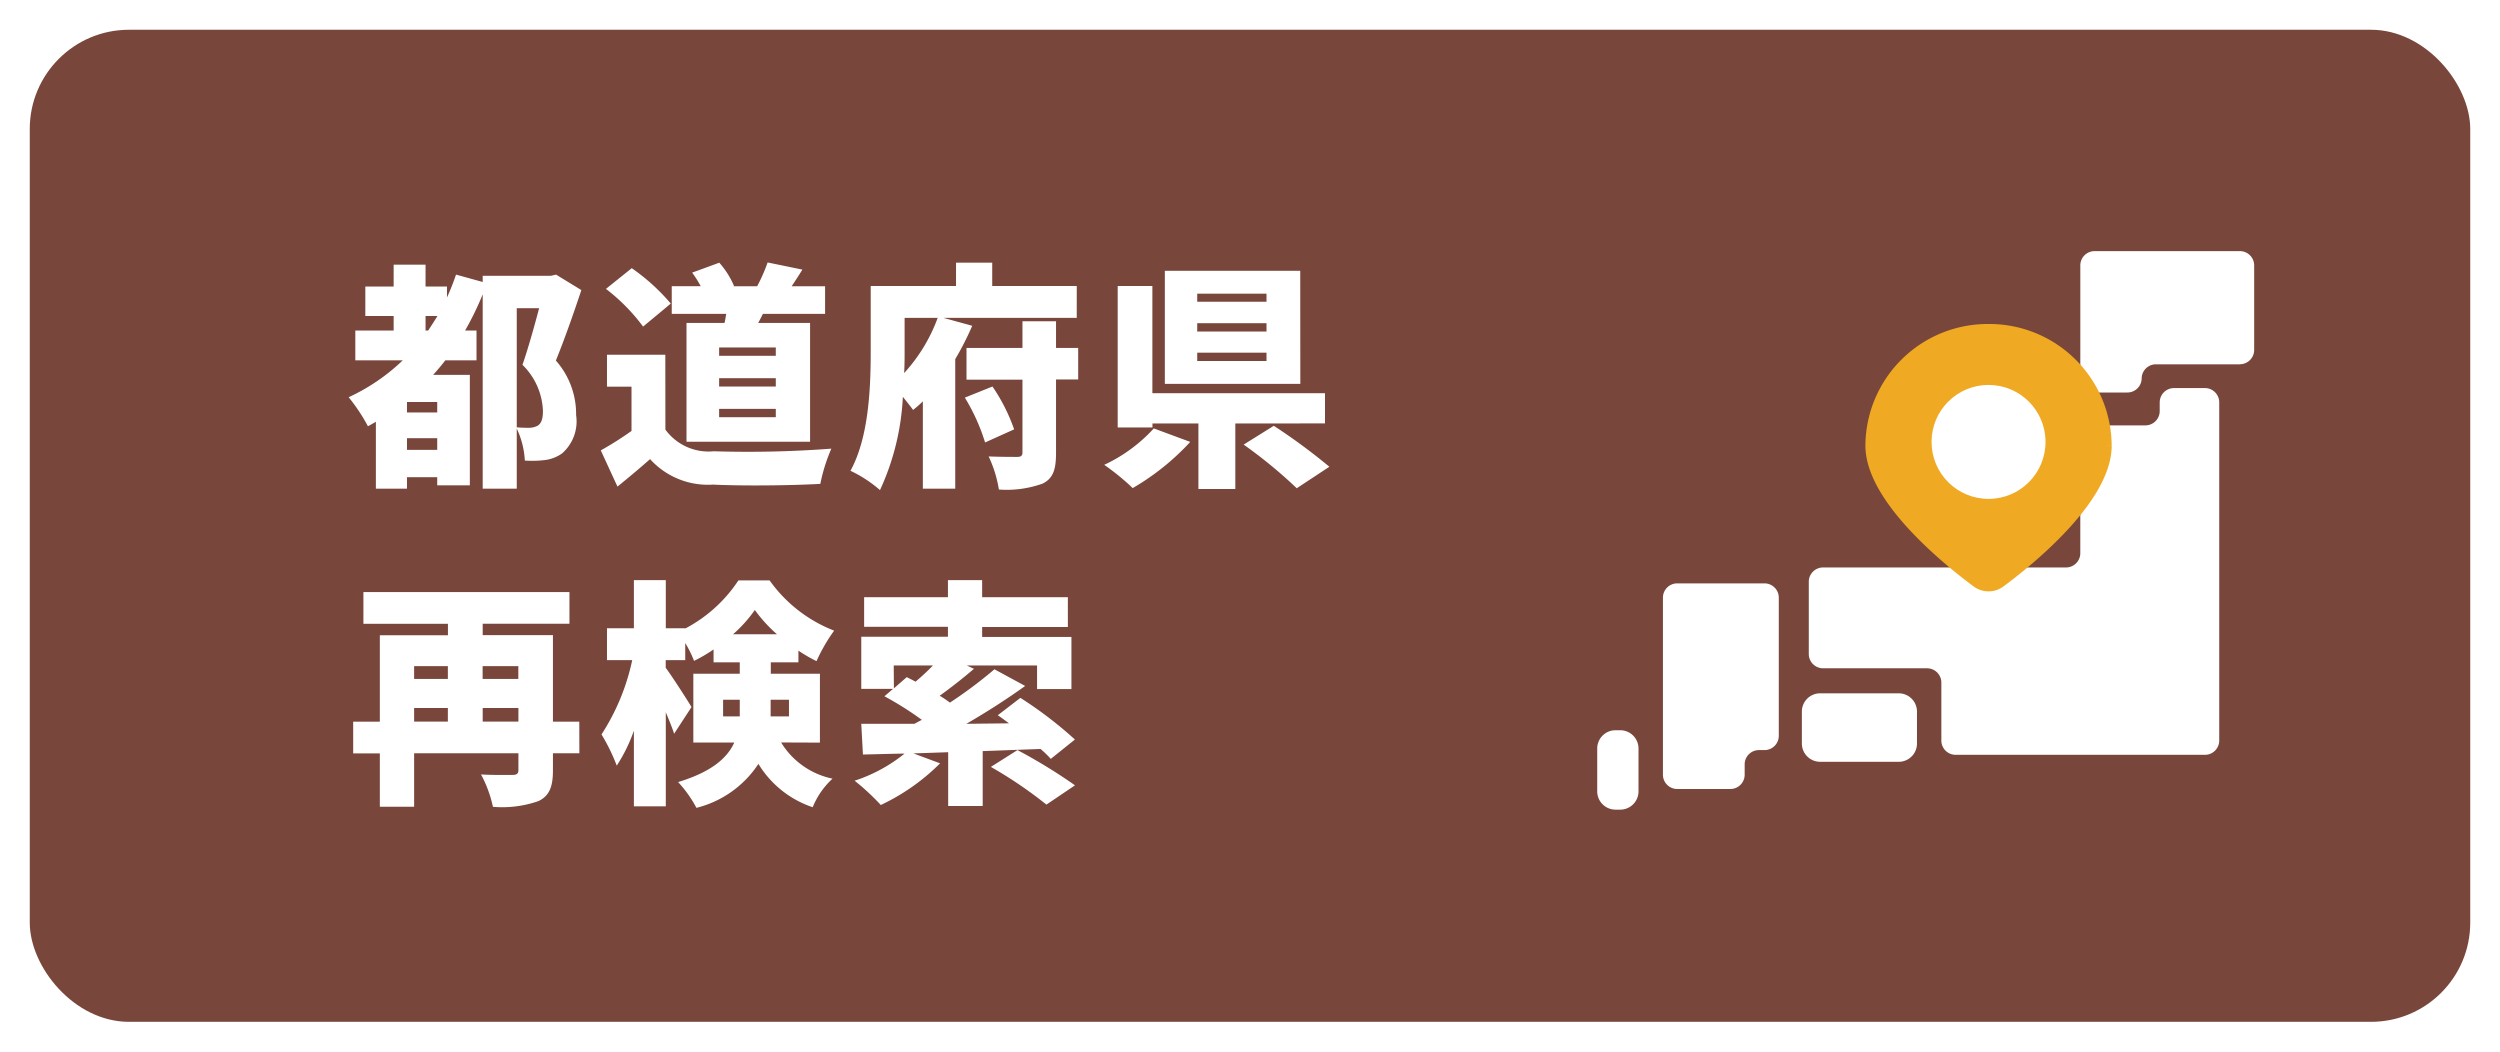 <svg xmlns="http://www.w3.org/2000/svg" xmlns:xlink="http://www.w3.org/1999/xlink" width="126" height="53" viewBox="0 0 126 53">
  <defs>
    <filter id="長方形_2616" x="0" y="0" width="126" height="53" filterUnits="userSpaceOnUse">
      <feOffset dx="1" dy="1" input="SourceAlpha"/>
      <feGaussianBlur stdDeviation="0.5" result="blur"/>
      <feFlood flood-color="#49231d" flood-opacity="0.102"/>
      <feComposite operator="in" in2="blur"/>
      <feComposite in="SourceGraphic"/>
    </filter>
  </defs>
  <g id="グループ_5258" data-name="グループ 5258" transform="translate(-2606.5 18704.5)">
    <g transform="matrix(1, 0, 0, 1, 2606.5, -18704.5)" filter="url(#長方形_2616)">
      <rect id="長方形_2616-2" data-name="長方形 2616" width="123" height="50" rx="5" transform="translate(0.5 0.5)" fill="#79463b"/>
    </g>
    <path id="パス_3703" data-name="パス 3703" d="M8.544-7.968H9.672c-.24.912-.564,2.064-.84,2.856A3.413,3.413,0,0,1,9.864-2.784c0,.4-.084.636-.276.744a.914.914,0,0,1-.456.1,5.442,5.442,0,0,1-.588-.024ZM3.948-6.84v-.732h.6c-.156.252-.312.492-.468.732Zm.588,4.128H3.012V-3.24H4.536ZM3.012-.828v-.588H4.536v.588ZM10.524-9.66l-.252.06H6.828v.312L5.484-9.66a12.1,12.1,0,0,1-.456,1.152V-9.06H3.948v-1.1H2.34v1.1H.912v1.488H2.34v.732H.408v1.5H2.8A9.966,9.966,0,0,1,.072-3.48a9.107,9.107,0,0,1,.972,1.464c.132-.072.264-.144.4-.228V1.128H3.012V.552H4.536V.96H6.18V-4.608H4.332c.216-.24.42-.48.612-.732H6.516v-1.5H5.94a15.091,15.091,0,0,0,.888-1.824V1.128H8.544V-1.9A4.3,4.3,0,0,1,8.952-.288a5.265,5.265,0,0,0,1-.024,1.889,1.889,0,0,0,.876-.336,2.142,2.142,0,0,0,.708-1.932,4.065,4.065,0,0,0-1.02-2.748c.42-1.032.9-2.388,1.284-3.552ZM21.6-5.568H18.744v-.42H21.6Zm0,1.548H18.744v-.42H21.6Zm0,1.548H18.744v-.42H21.6ZM17.1-7.224v5.988h6.228V-7.224H20.712c.084-.144.156-.3.24-.456h3.132V-9.072H22.4c.168-.252.348-.528.54-.84l-1.752-.36a8.527,8.527,0,0,1-.528,1.2h-1.2l.036-.012a4.261,4.261,0,0,0-.744-1.176l-1.368.5a5.527,5.527,0,0,1,.432.684H16.356V-7.68H19.1c-.024.156-.048.3-.084.456ZM16.308-8.2A10.268,10.268,0,0,0,14.34-9.984l-1.3,1.044a9.568,9.568,0,0,1,1.872,1.9Zm-.276,2.58h-2.94v1.608h1.236v2.232A17.2,17.2,0,0,1,12.78-.8l.84,1.824C14.268.5,14.772.072,15.264-.36A3.93,3.93,0,0,0,18.432.924c1.5.072,3.888.048,5.412-.036A8.779,8.779,0,0,1,24.4-.888a55.764,55.764,0,0,1-5.928.132,2.692,2.692,0,0,1-2.436-1.092Zm12.06-1.86H29.76a8.391,8.391,0,0,1-1.692,2.784c.024-.408.024-.792.024-1.14Zm1.956,0h6.72V-9.084h-4.26V-10.26H30.684v1.176h-4.3v3.24c0,1.776-.072,4.344-1.02,6.072a6.49,6.49,0,0,1,1.488.972,12.618,12.618,0,0,0,1.152-4.7c.192.24.384.48.516.66a5.51,5.51,0,0,0,.492-.432v4.4h1.632V-5.4A14.735,14.735,0,0,0,31.5-7.08Zm1.08,4.02A9.929,9.929,0,0,1,32.148-1.2l1.464-.66A9.144,9.144,0,0,0,32.52-4.02ZM36.84-5.964H35.724V-7.308H34.032v1.344h-2.82v1.6h2.82V-.7c0,.168-.072.228-.264.228s-.876,0-1.44-.024a6.224,6.224,0,0,1,.516,1.668,5.341,5.341,0,0,0,2.208-.3c.528-.264.672-.708.672-1.548v-3.7H36.84Zm9.492-2.328H42.84V-8.7h3.492Zm0,1.5H42.84v-.42h3.492Zm0,1.488H42.84v-.42h3.492Zm1.7-4.548H41.208v5.7h6.828Zm-7.38,7.944a7.89,7.89,0,0,1-2.5,1.836A11.777,11.777,0,0,1,39.588,1.1a12.39,12.39,0,0,0,2.9-2.328Zm8.628-.252V-3.684h-8.7v-5.4H38.832v7.128h1.752v-.2H42.9v3.3h1.86v-3.3Zm-4.1,1.068a23.884,23.884,0,0,1,2.676,2.2L49.5.024A30.19,30.19,0,0,0,46.7-2.04ZM6.828,12.868v-.684h1.8v.684Zm-3.456-.684h1.7v.684h-1.7Zm1.7-2.112v.648h-1.7v-.648Zm3.552,0v.648h-1.8v-.648Zm3.072,2.8H10.368V8.512H6.828V7.936H11.2V6.34H.816v1.6h4.26v.576H1.644v4.356H.3v1.6H1.644v2.688H3.372V14.464H8.628v.84c0,.192-.084.252-.3.252s-1,.012-1.584-.024a6.214,6.214,0,0,1,.6,1.632,5.538,5.538,0,0,0,2.292-.288c.552-.264.732-.72.732-1.548v-.864H11.7Zm7.248-.264v-.84h.84v.84Zm.5-4.14a6.83,6.83,0,0,0,1.1-1.224,7.371,7.371,0,0,0,1.116,1.224Zm2.82,3.3v.84h-.924v-.84Zm1.56,2.16V10.456H21.348V9.88H22.74V9.292a7.135,7.135,0,0,0,.912.528,8.829,8.829,0,0,1,.888-1.536,7.164,7.164,0,0,1-3.252-2.532H19.716A7.234,7.234,0,0,1,17.04,8.176V8.164h-.984V5.74H14.448V8.164H13.092V9.772h1.272a11.125,11.125,0,0,1-1.548,3.744,9.527,9.527,0,0,1,.768,1.572,8.054,8.054,0,0,0,.864-1.764V17.14h1.608V12.4c.168.4.324.78.42,1.08l.876-1.344c-.168-.288-.984-1.56-1.3-1.98V9.772h.984V8.908a5.647,5.647,0,0,1,.444.9,7.5,7.5,0,0,0,.984-.576V9.88h1.32v.576h-2.34v3.468h2.064c-.348.768-1.128,1.476-2.832,1.992a6.079,6.079,0,0,1,.924,1.3A5.262,5.262,0,0,0,20.724,15a5.087,5.087,0,0,0,2.736,2.184,3.986,3.986,0,0,1,1-1.44,3.974,3.974,0,0,1-2.592-1.824Zm3.72-3.888H29.52a11.355,11.355,0,0,1-.876.816c-.156-.084-.3-.156-.444-.228l-.648.564Zm9.132,3.732a20.323,20.323,0,0,0-2.748-2.1l-1.14.876c.18.12.372.264.564.408l-2.148.024c1.02-.588,2.064-1.26,2.964-1.908l-1.548-.84a22.721,22.721,0,0,1-2.244,1.68,5.529,5.529,0,0,0-.516-.348c.54-.384,1.152-.864,1.728-1.356l-.36-.168h3.54v1.188H36.5V8.6H32v-.5h4.32V6.6H32V5.74H30.276V6.6H26.052V8.092h4.224v.5H25.908v2.628h1.6l-.432.372a16.487,16.487,0,0,1,1.884,1.188c-.132.072-.252.132-.372.2H25.908l.084,1.548c.624-.012,1.332-.036,2.1-.048a7.9,7.9,0,0,1-2.52,1.368,11.717,11.717,0,0,1,1.32,1.224,10.6,10.6,0,0,0,2.988-2.1l-1.344-.5,1.752-.06v2.712h1.74V14.356l2.916-.108a5.212,5.212,0,0,1,.516.5Zm-4.236,1.38a21.619,21.619,0,0,1,2.8,1.9l1.44-.972a27.371,27.371,0,0,0-2.9-1.776Z" transform="translate(2624 -18681)" fill="#fff"/>
    <g id="グループ_5257" data-name="グループ 5257" transform="translate(2327 -18947)">
      <path id="パス_3051" data-name="パス 3051" d="M47.513,9.2H43.282a.72.72,0,0,0-.72.71.72.72,0,0,1-.72.711H40.19a.721.721,0,0,1-.72-.72V4.216a.72.72,0,0,1,.72-.72h7.322a.72.72,0,0,1,.72.72V8.477a.721.721,0,0,1-.72.72" transform="translate(344.878 251.661)" fill="#fff"/>
      <path id="パス_3052" data-name="パス 3052" d="M34.972,15.405v.44a.721.721,0,0,1-.721.72h-2.56a.721.721,0,0,0-.721.72v5.721a.72.72,0,0,1-.72.72H18.006a.721.721,0,0,0-.72.72v3.641a.721.721,0,0,0,.72.721h5.241a.721.721,0,0,1,.72.72v2.921a.72.72,0,0,0,.72.72H37.252a.72.72,0,0,0,.72-.72V15.405a.72.72,0,0,0-.72-.72H35.693a.72.72,0,0,0-.72.72" transform="translate(353.377 247.374)" fill="#fff"/>
      <path id="パス_3053" data-name="パス 3053" d="M21.6,43.076H17.64a.921.921,0,0,1-.921-.921V40.547a.921.921,0,0,1,.921-.922H21.6a.921.921,0,0,1,.921.922v1.609a.921.921,0,0,1-.921.921" transform="translate(353.595 237.818)" fill="#fff"/>
      <path id="パス_3054" data-name="パス 3054" d="M1.16,46.644H.922A.922.922,0,0,1,0,45.723V43.564a.922.922,0,0,1,.922-.922H1.16a.921.921,0,0,1,.921.922v2.159a.921.921,0,0,1-.921.921" transform="translate(360 236.662)" fill="#fff"/>
      <path id="パス_3055" data-name="パス 3055" d="M10.489,30.642h-4.4a.721.721,0,0,0-.72.72v8.923a.72.72,0,0,0,.72.72H8.768a.72.72,0,0,0,.72-.72v-.52a.72.72,0,0,1,.72-.72h.28a.721.721,0,0,0,.72-.72V31.362a.721.721,0,0,0-.72-.72" transform="translate(357.943 241.26)" fill="#fff"/>
      <rect id="長方形_1691" data-name="長方形 1691" width="33.111" height="30.306" transform="translate(360 253)" fill="none"/>
      <g id="グループ_3636" data-name="グループ 3636" transform="translate(9101 525.935)">
        <path id="パス_2619" data-name="パス 2619" d="M11.413,5.626c0,2.57-3.9,5.7-5.253,6.7a.76.76,0,0,1-.907,0C3.9,11.325,0,8.2,0,5.626A5.667,5.667,0,0,1,5.706,0a5.667,5.667,0,0,1,5.706,5.626" transform="translate(-8726.984 -266.606)" fill="#f0a923" stroke="#f0a923" stroke-width="1"/>
        <circle id="楕円形_215" data-name="楕円形 215" cx="2.872" cy="2.872" r="2.872" transform="translate(-8724.15 -264.035)" fill="#fff"/>
      </g>
    </g>
  </g>
</svg>
